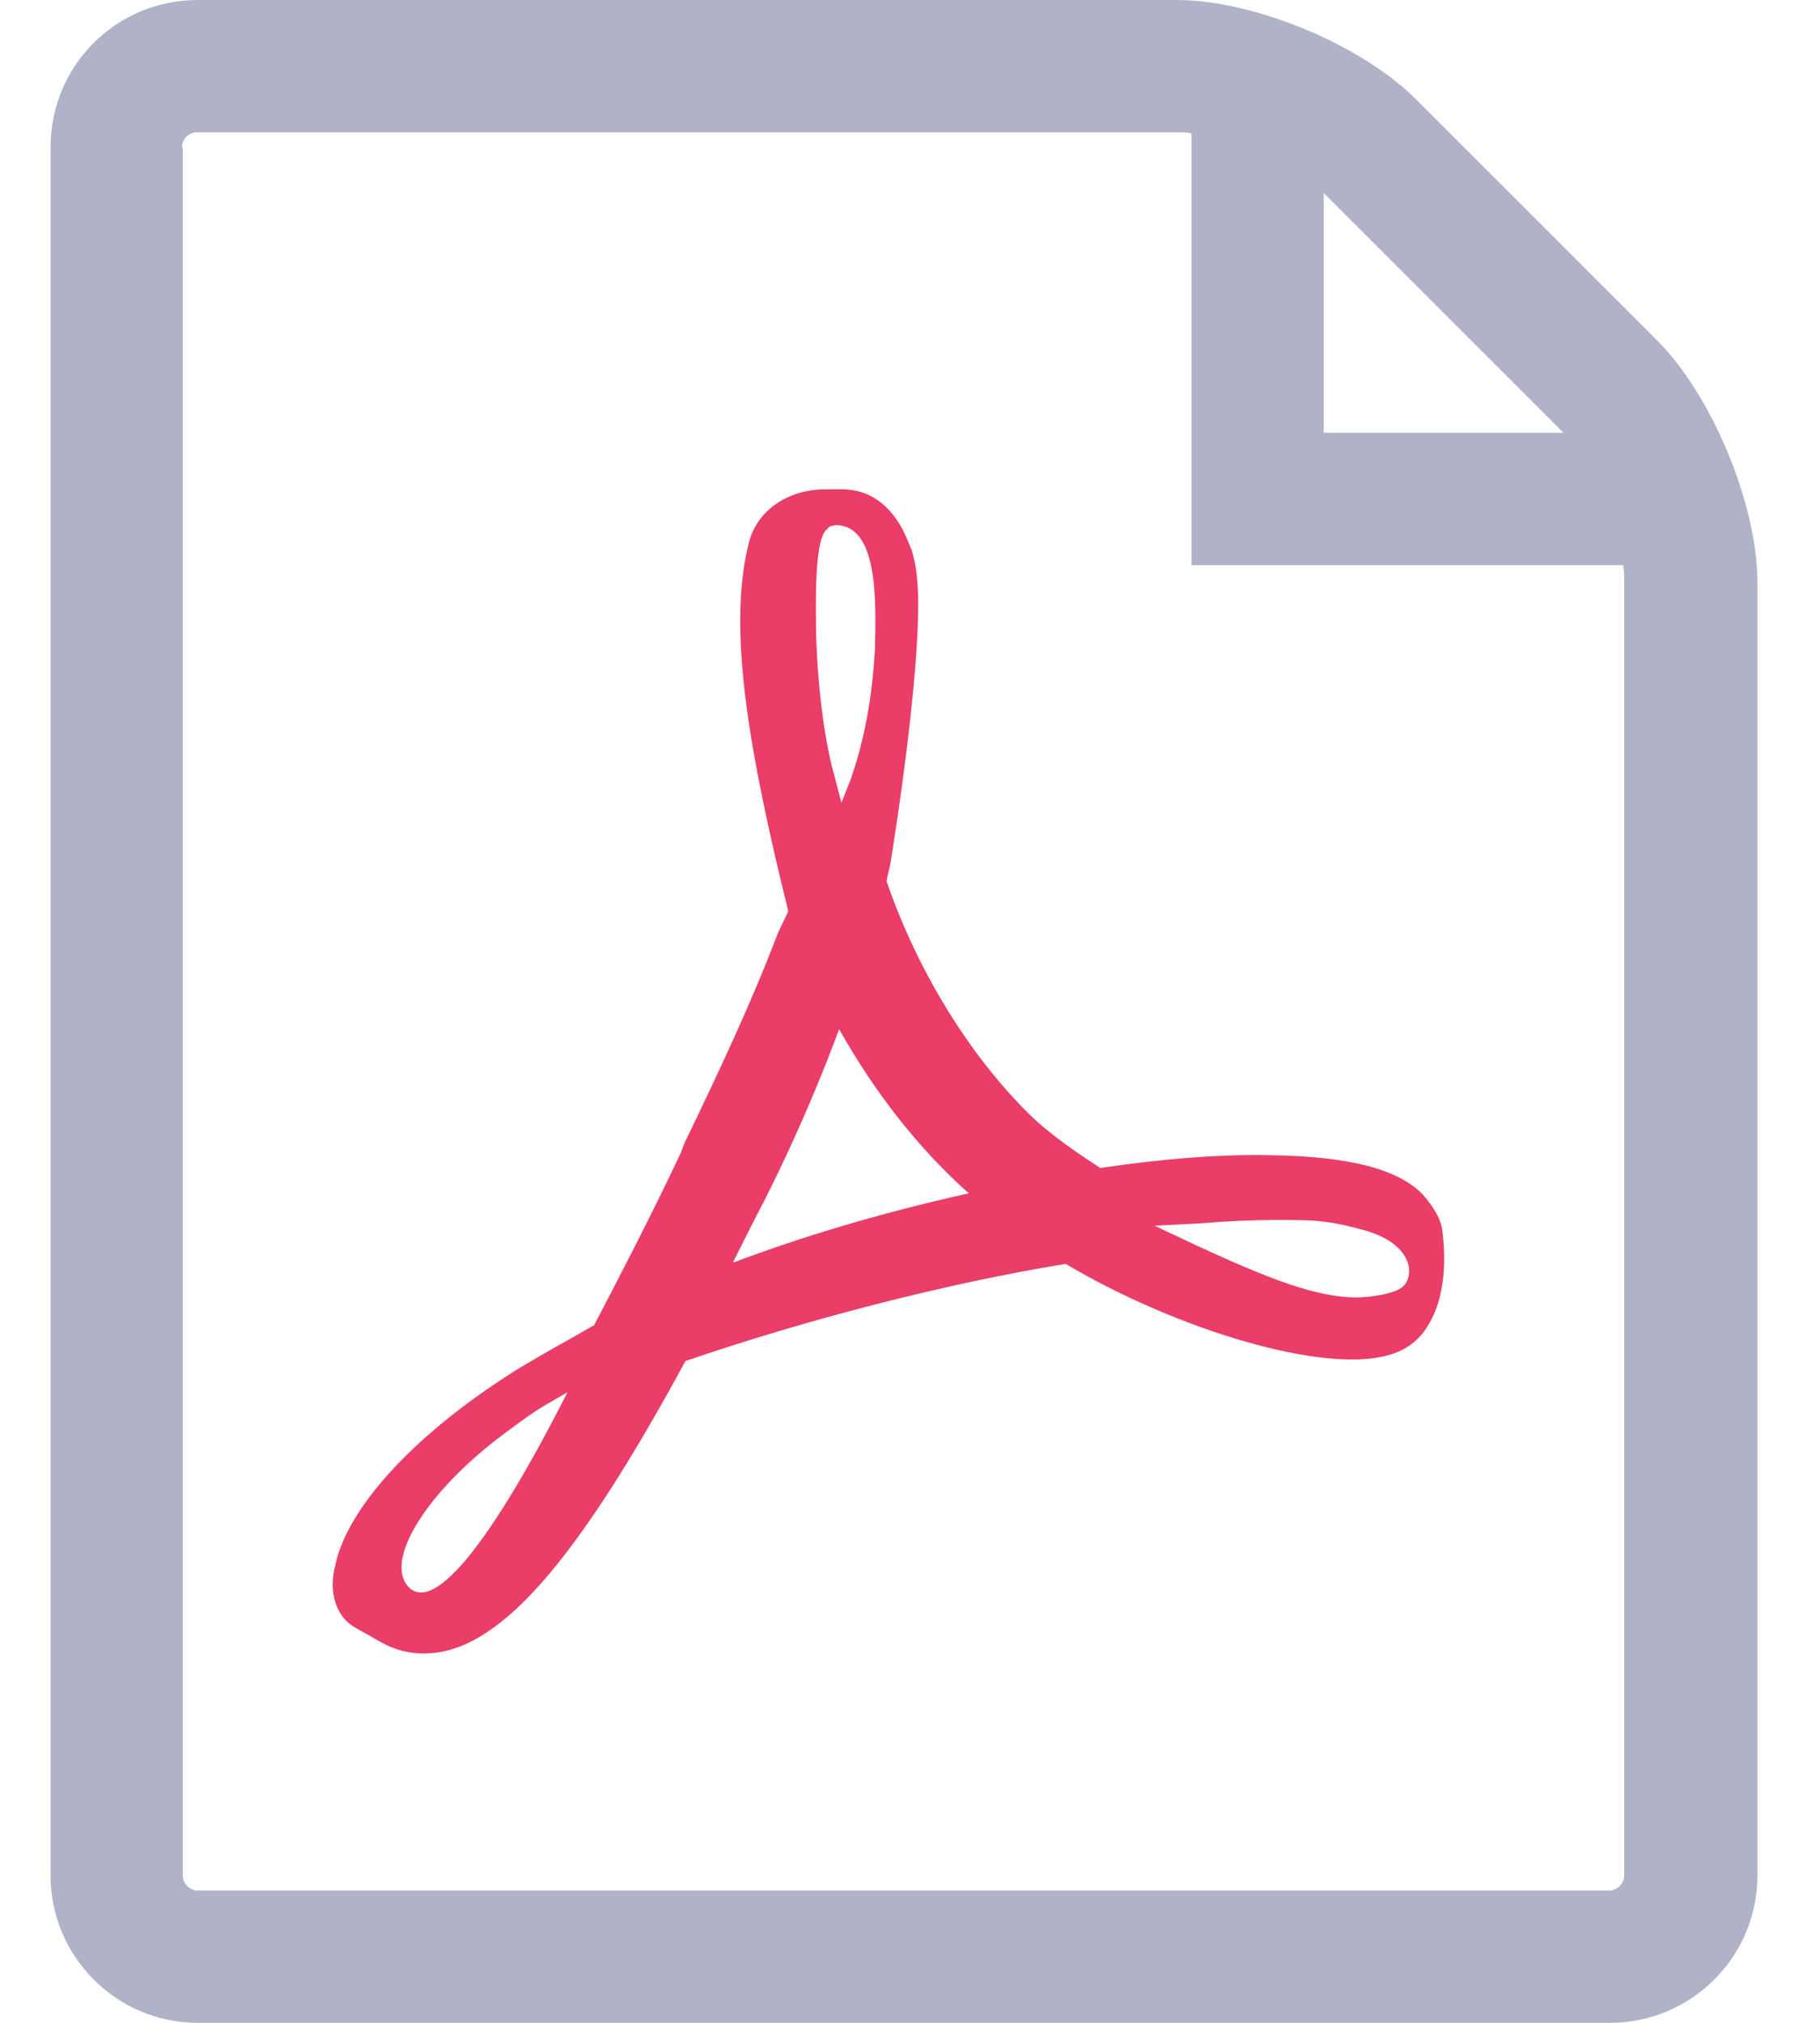 <svg width="18" height="20" viewBox="0 0 18 20" fill="none" xmlns="http://www.w3.org/2000/svg">
<path d="M3.521 16.097L3.784 16.245C3.91 16.314 4.047 16.348 4.195 16.348C4.916 16.348 5.681 15.48 6.779 13.457C7.979 13.045 9.351 12.691 10.539 12.496C11.659 13.159 13.1 13.582 13.728 13.399C13.9 13.354 14.037 13.251 14.117 13.114C14.266 12.885 14.311 12.553 14.266 12.176C14.254 12.039 14.151 11.902 14.071 11.81C13.831 11.559 13.34 11.433 12.574 11.422C12.082 11.41 11.499 11.456 10.882 11.548C10.654 11.399 10.379 11.216 10.162 10.999C9.579 10.416 9.076 9.604 8.768 8.713C8.779 8.644 8.802 8.576 8.813 8.496C8.825 8.416 9.156 6.392 9.065 5.672C9.053 5.569 9.042 5.535 9.019 5.444L8.985 5.364C8.848 5.009 8.608 4.838 8.333 4.838H8.162C7.796 4.838 7.487 5.044 7.407 5.364C7.19 6.21 7.407 7.433 7.796 9.01L7.693 9.227C7.419 9.947 7.076 10.667 6.767 11.307L6.733 11.399C6.436 12.028 6.139 12.599 5.876 13.102L5.636 13.239C5.613 13.251 5.144 13.514 5.03 13.594C4.07 14.211 3.43 14.92 3.315 15.48C3.258 15.697 3.292 15.971 3.521 16.097ZM4.047 15.697C3.784 15.434 4.23 14.737 4.984 14.177C5.35 13.902 5.361 13.914 5.613 13.765C4.881 15.205 4.31 15.948 4.047 15.697ZM8.653 6.427C8.619 7.01 8.516 7.41 8.413 7.707L8.322 7.936L8.253 7.673C8.128 7.238 8.07 6.564 8.07 6.13C8.059 5.364 8.139 5.272 8.173 5.238L8.208 5.204L8.265 5.192C8.688 5.192 8.665 5.947 8.653 6.427ZM9.556 11.776C9.568 11.788 9.579 11.788 9.579 11.799C8.71 11.993 7.945 12.222 7.247 12.485C7.35 12.279 7.453 12.073 7.567 11.856C7.922 11.148 8.15 10.576 8.299 10.176C8.653 10.805 9.076 11.342 9.556 11.776ZM11.865 12.096C12.14 12.073 12.391 12.062 12.608 12.062C12.997 12.062 13.123 12.062 13.5 12.165C13.854 12.268 13.923 12.451 13.934 12.531C13.946 12.622 13.911 12.702 13.854 12.736C13.751 12.805 13.5 12.828 13.42 12.828C13.02 12.828 12.551 12.645 11.831 12.313L11.419 12.119L11.865 12.096Z" fill="#EA3D67"/>
<path d="M16.388 3.364L14.007 0.984C13.466 0.443 12.404 0 11.636 0H1.956C1.149 0 0.5 0.649 0.5 1.456V18.544C0.5 19.341 1.149 20 1.956 20H15.925C16.722 20 17.381 19.351 17.381 18.544V5.735C17.372 4.968 16.929 3.906 16.388 3.364ZM13.092 4.279V1.909L15.463 4.279H13.092ZM1.799 1.456C1.799 1.377 1.867 1.308 1.946 1.308H11.636C11.685 1.308 11.735 1.308 11.784 1.318V5.588H16.053C16.063 5.647 16.063 5.696 16.063 5.735V18.544C16.063 18.623 15.994 18.692 15.916 18.692H1.956C1.877 18.692 1.808 18.623 1.808 18.544V1.456H1.799Z" fill="#B0B3C7"/>
</svg>
